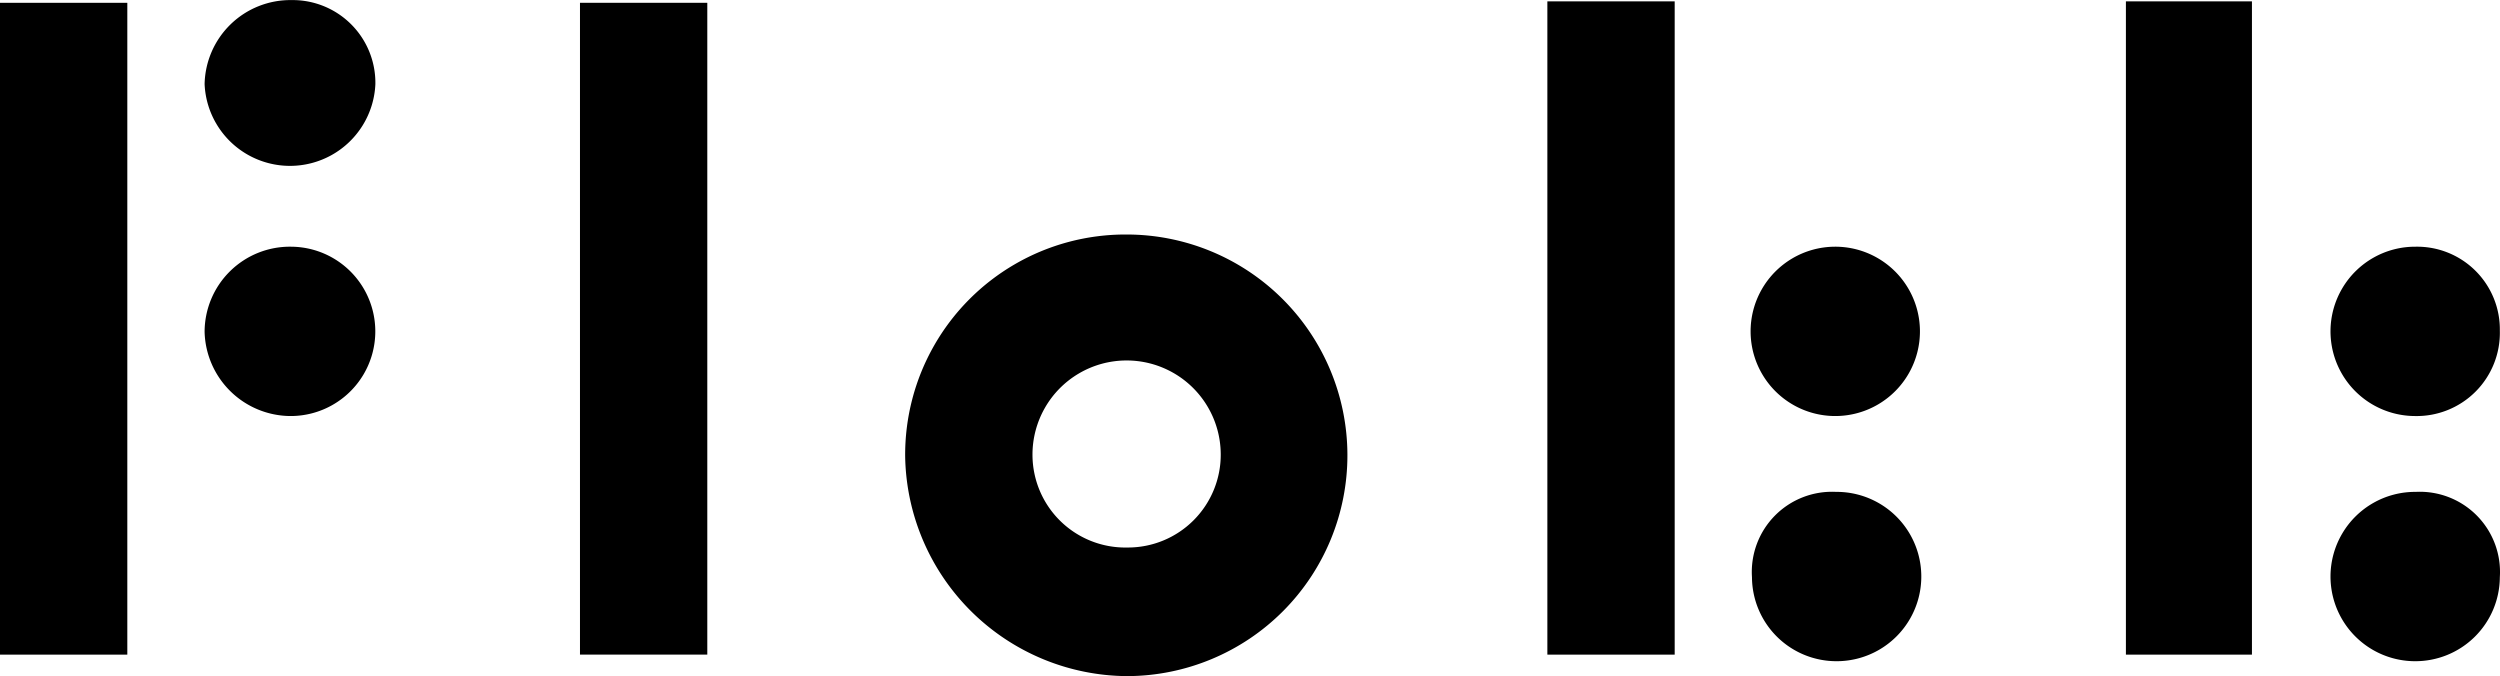 <svg xmlns="http://www.w3.org/2000/svg" width="55mm" height="14.88mm" viewBox="0 0 155.91 42.17"><path d="M70.22,14.8a13.77,13.77,0,0,1,.08,27.54A13.93,13.93,0,0,1,56.45,28.65,13.73,13.73,0,0,1,70.22,14.8Zm.08,19.52a5.79,5.79,0,0,0,5.83-5.84,5.87,5.87,0,1,0-11.74.09A5.79,5.79,0,0,0,70.3,34.32Z" transform="translate(0 -0.18)"/><path d="M0,41V.35H7.94V41Z" transform="translate(0 -0.18)"/><path d="M36.17,41V.35h7.94V41Z" transform="translate(0 -0.18)"/><path d="M104.44,41H96.5V.26h7.94Z" transform="translate(0 -0.18)"/><path d="M132.58.26h7.86V41h-7.86Z" transform="translate(0 -0.18)"/><path d="M114.5,30.85a5.28,5.28,0,1,1,.08,10.56,5.27,5.27,0,0,1-5.32-5.24A5,5,0,0,1,114.5,30.85Z" transform="translate(0 -0.18)"/><path d="M150.66,30.85a5,5,0,0,1,5.24,5.32,5.27,5.27,0,0,1-5.32,5.24,5.28,5.28,0,1,1,.08-10.56Z" transform="translate(0 -0.18)"/><path d="M18.17,15.56a5.28,5.28,0,1,1-.09,10.56,5.39,5.39,0,0,1-5.32-5.24A5.32,5.32,0,0,1,18.17,15.56Z" transform="translate(0 -0.18)"/><path d="M114.41,15.56a5.28,5.28,0,1,1,.09,10.56,5.28,5.28,0,1,1-.09-10.56Z" transform="translate(0 -0.18)"/><path d="M150.66,15.56a5.16,5.16,0,0,1,5.24,5.24,5.19,5.19,0,0,1-5.32,5.32,5.28,5.28,0,1,1,.08-10.56Z" transform="translate(0 -0.18)"/><path d="M18.17.18a5.16,5.16,0,0,1,5.24,5.24,5.33,5.33,0,0,1-10.65,0A5.35,5.35,0,0,1,18.17.18Z" transform="translate(0 -0.18)"/></svg>